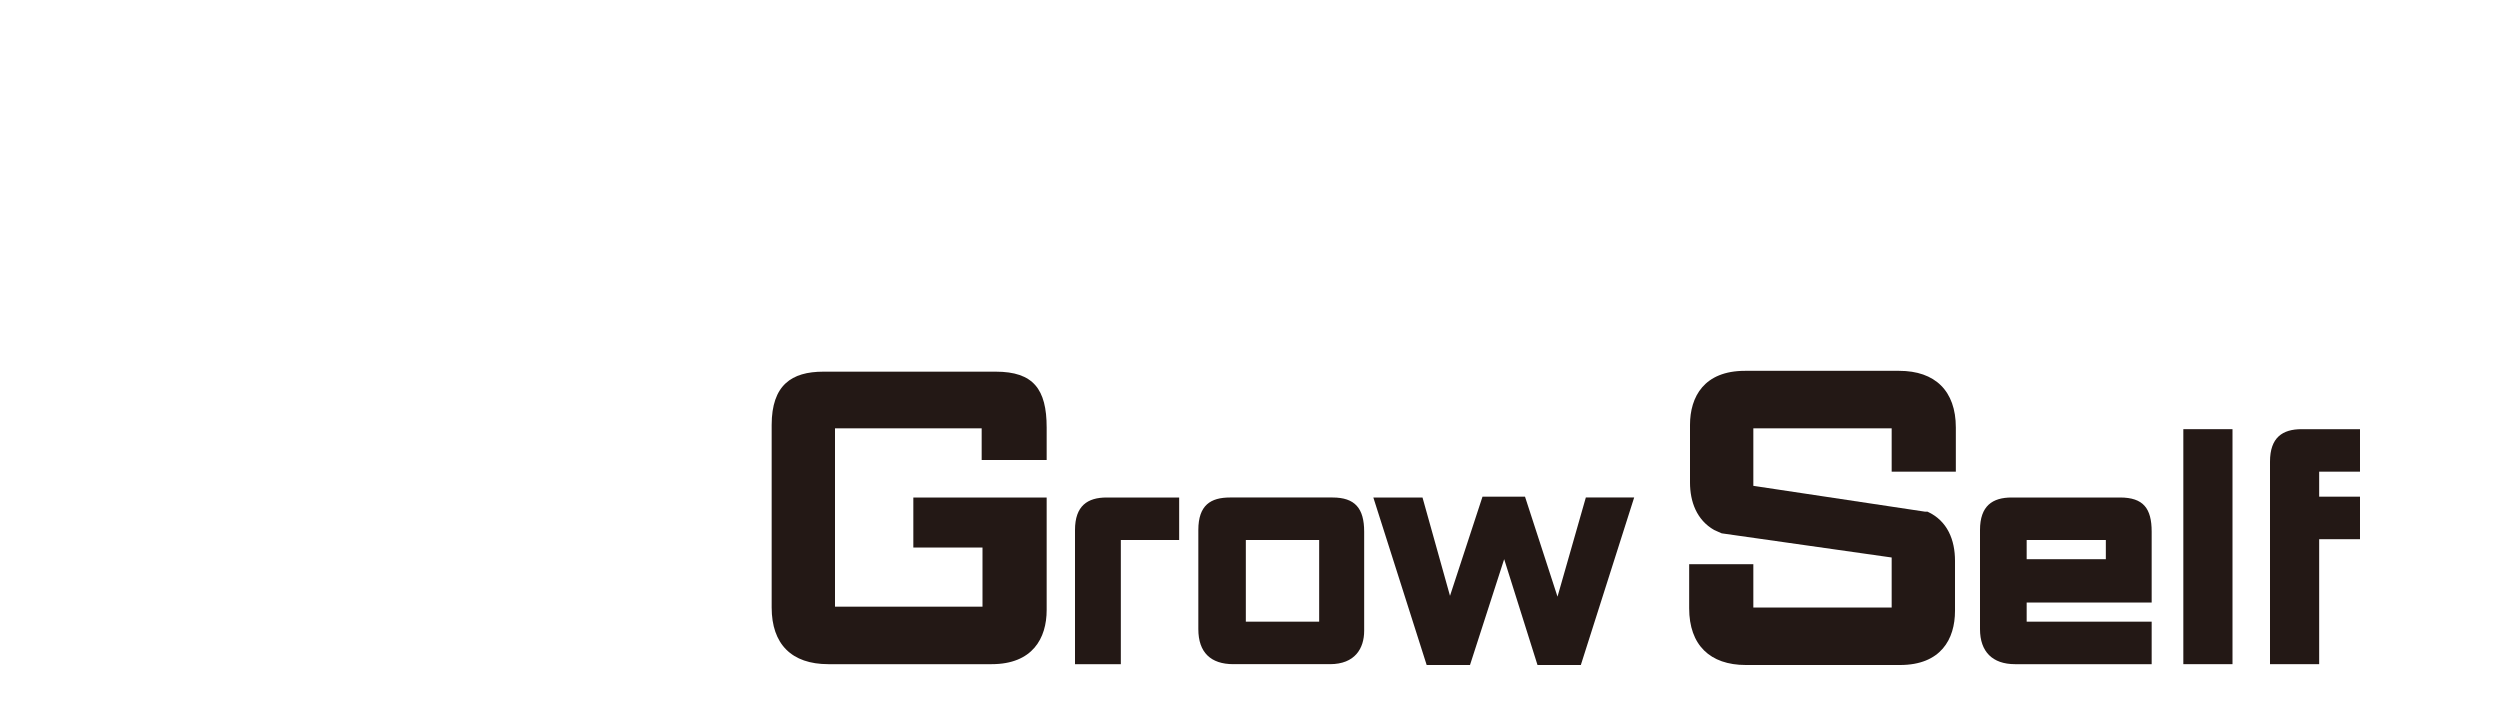<?xml version="1.0" encoding="UTF-8"?>
<svg xmlns="http://www.w3.org/2000/svg" version="1.1" viewBox="0 0 300 85">
  <defs>
    <style>
      .cls-1 {
        fill: none;
      }

      .cls-2 {
        fill: #231815;
      }
    </style>
  </defs>
  <!-- Generator: Adobe Illustrator 28.7.1, SVG Export Plug-In . SVG Version: 1.2.0 Build 142)  -->
  <g>
    <g id="_レイヤー_1" data-name="レイヤー_1">
      <g id="_レイヤー_1-2" data-name="_レイヤー_1">
        <g>
          <path class="cls-2" d="M117.8,55.1v-3.7h-17.6v21.4h17.7v-7.1h-8.3v-6h16v13.5c0,3.4-1.7,6.5-6.6,6.5h-19.6c-4.4,0-6.8-2.4-6.8-6.8v-21.9c0-4.8,2.4-6.4,6.2-6.4h20.7c4.5,0,6.1,2.1,6.1,6.7v3.9h-7.8Z"/>
          <path class="cls-2" d="M189.8,79.8h-5.3l-4-12.7-4.1,12.7h-5.2l-6.4-20.1h5.9l3.3,11.8,3.9-11.9h5.1l3.9,12,3.4-11.9h5.8l-6.4,20.1h.1Z"/>
          <path class="cls-2" d="M262,79.7v-28.2h5.9v28.2h-5.9Z"/>
          <path class="cls-2" d="M272.4,79.7v-23.4h5.9v23.4h-5.9Z"/>
          <path class="cls-2" d="M158.2,64.8h-8.7v9.8h8.8v-9.8h-.1ZM163.7,75.7c0,2.1-1.1,4-4.1,4h-11.6c-2.7,0-4.2-1.4-4.2-4.2v-11.9c0-3,1.5-3.9,3.8-3.9h12.3c2.7,0,3.8,1.3,3.8,4.1v11.9Z"/>
          <path class="cls-2" d="M202.8,57.9c0,2.3.8,4.5,2.9,5.7l.9.4,20.4,2.9v6h-16.6v-5.2h-7.7v5.3c0,4.4,2.5,6.8,6.8,6.8h18.5c4.9,0,6.6-3.1,6.6-6.5h0v-6c0-2.5-.9-4.8-3.3-5.9h-.3c0,0-20.6-3.1-20.6-3.1v-6.9h16.6v5.2h7.7v-5.3c0-4.4-2.5-6.8-6.8-6.8h-18.5c-4.9,0-6.6,3.1-6.6,6.5v6.9h0Z"/>
          <path class="cls-2" d="M277.9,59.7v-3.1h5.3v-5.1h-7c-2.3,0-3.8,1-3.8,3.9v5.2c0,2.7,1.5,4.1,4.2,4.1h6.6v-5.1h-5.3Z"/>
          <g>
            <line class="cls-1" x1="243.2" y1="72.2" x2="243.2" y2="74.6"/>
            <path class="cls-2" d="M243.2,74.6v-2.3h15v-8.5c0-2.8-1-4.1-3.8-4.1h-13c-2.3,0-3.8,1-3.8,3.9v11.9c0,2.7,1.5,4.2,4.2,4.2h16.4v-5.1h-15,0ZM243.2,64.8h9.5v2.3h-9.5v-2.3Z"/>
          </g>
          <path class="cls-2" d="M132.8,59.7c-2.3,0-3.8,1-3.8,3.9v16.1h5.5v-14.9h7v-5.1h-8.8.1Z"/>
        </g>
      </g>
    </g>
  </g>
</svg>